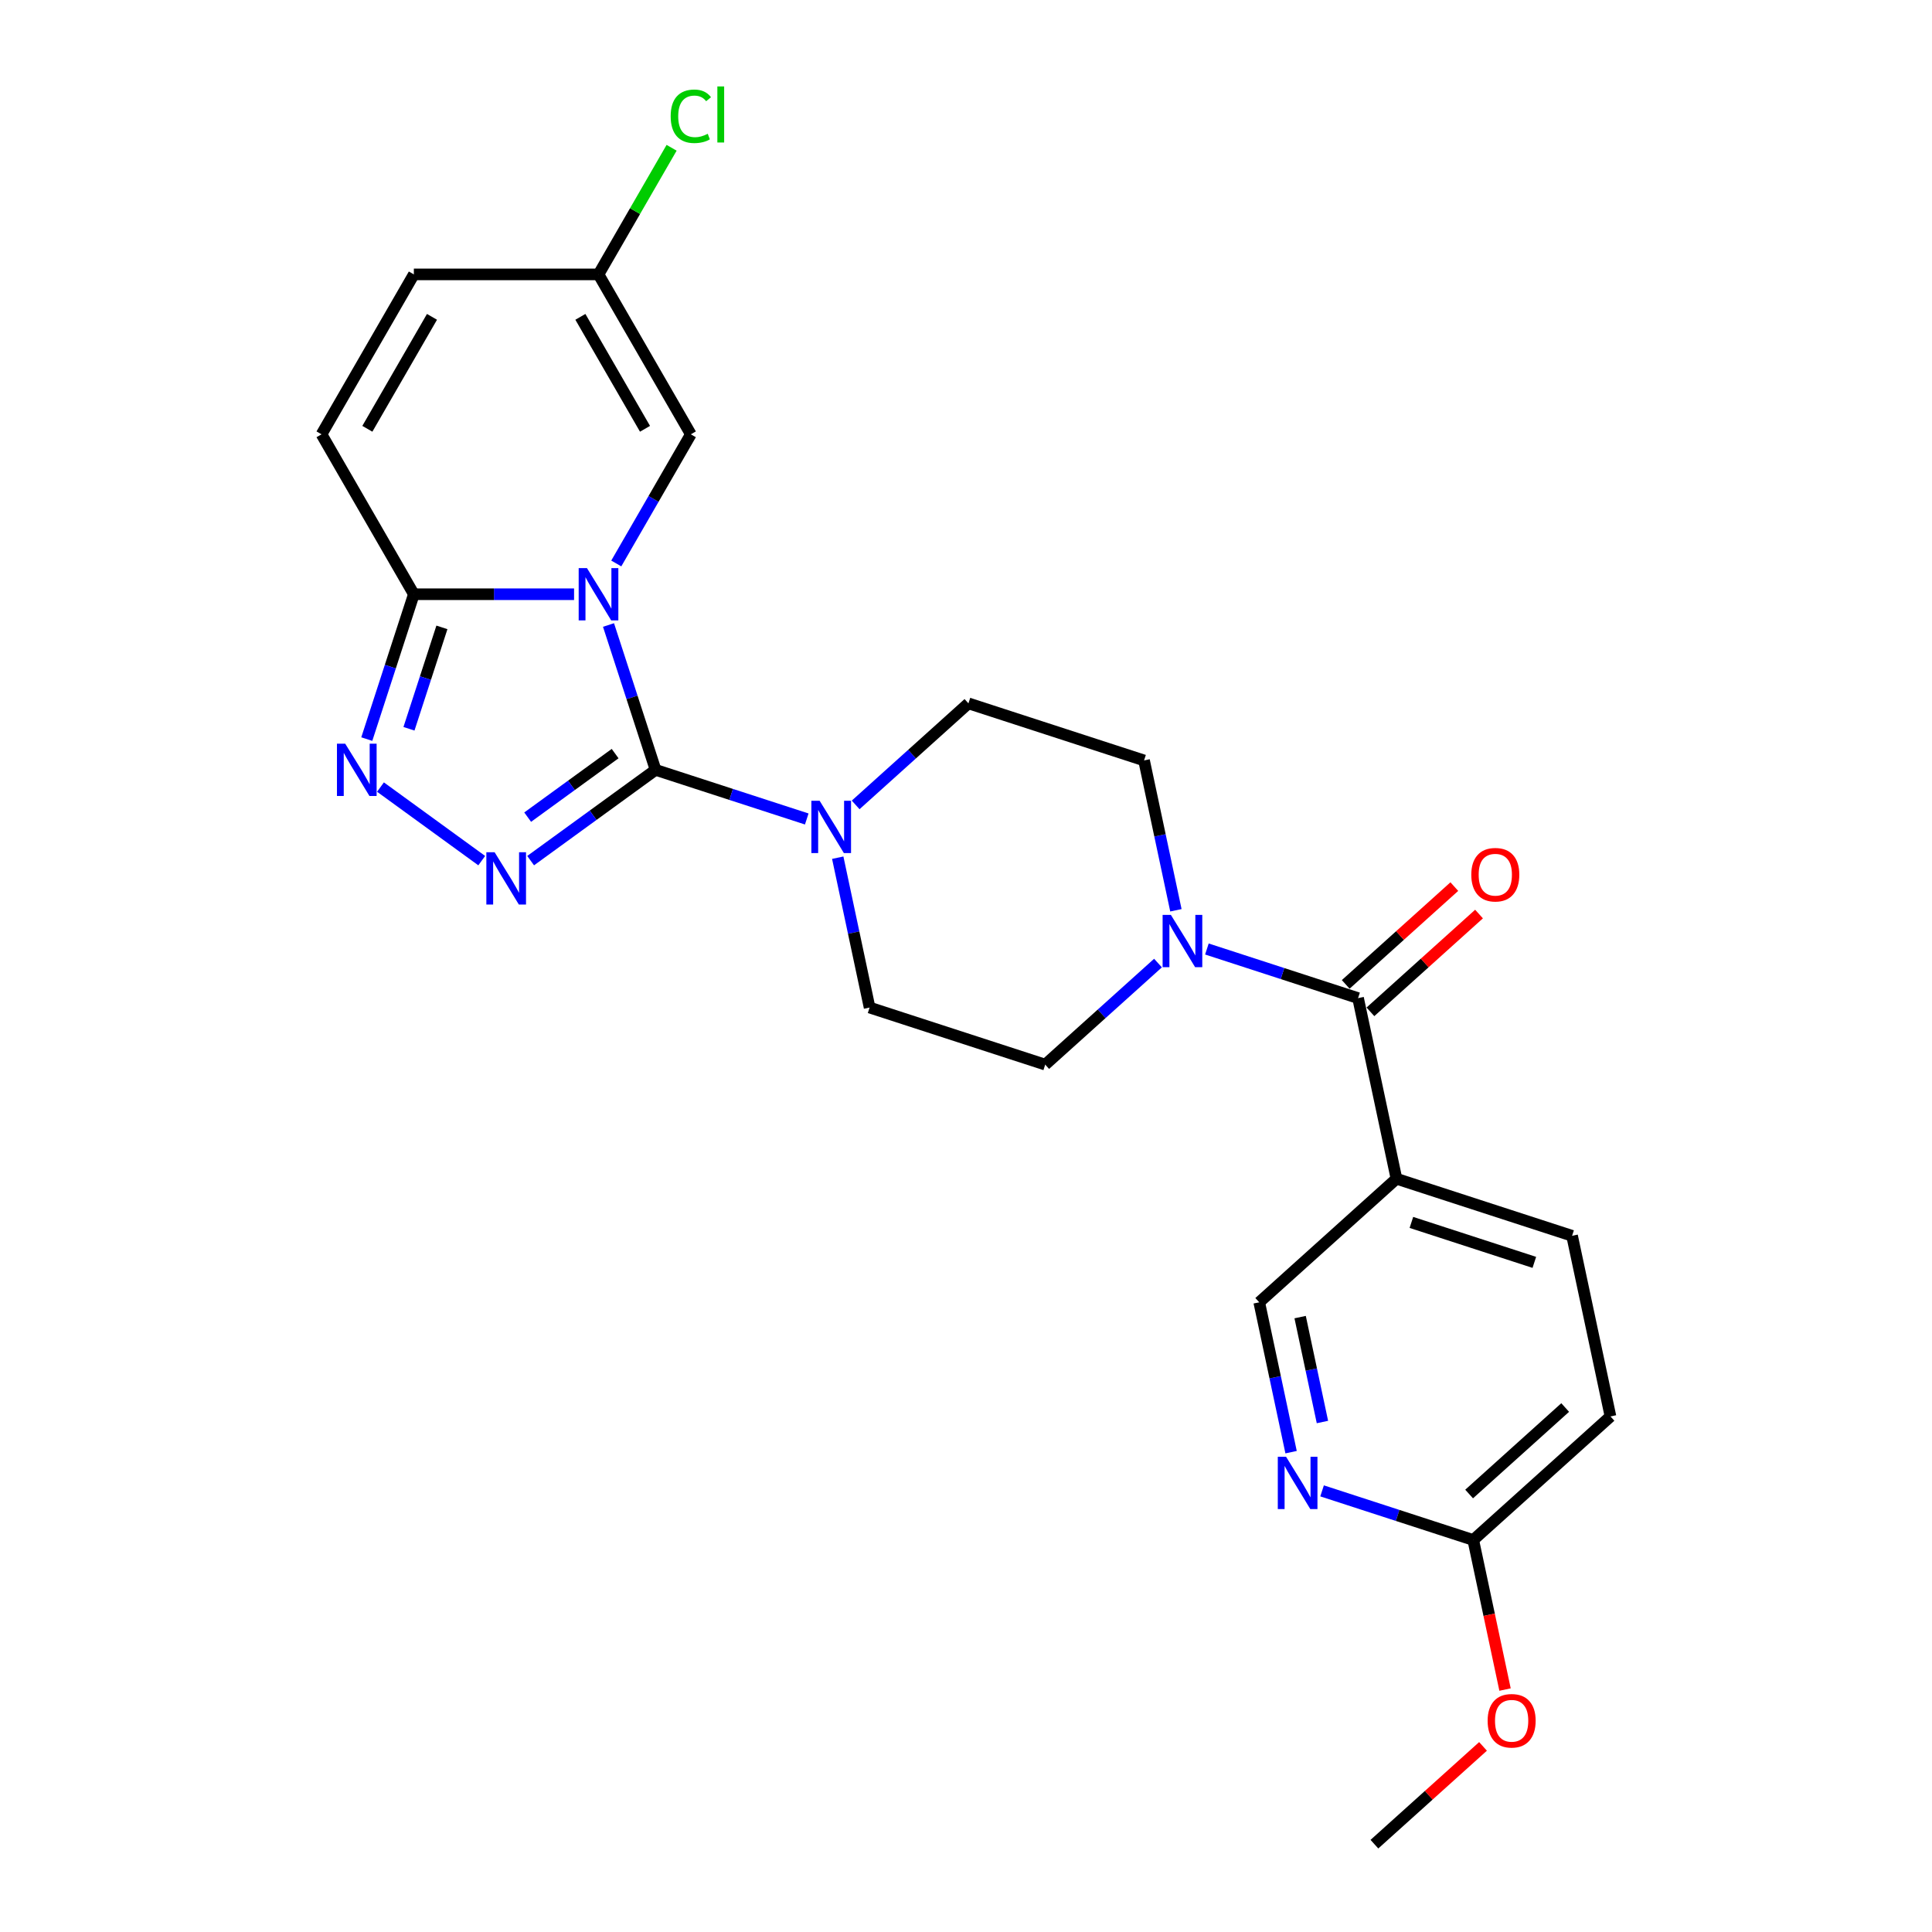 <?xml version='1.0' encoding='iso-8859-1'?>
<svg version='1.1' baseProfile='full'
              xmlns='http://www.w3.org/2000/svg'
                      xmlns:rdkit='http://www.rdkit.org/xml'
                      xmlns:xlink='http://www.w3.org/1999/xlink'
                  xml:space='preserve'
width='1000px' height='1000px' viewBox='0 0 1000 1000'>
<!-- END OF HEADER -->
<rect style='opacity:1.0;fill:#FFFFFF;stroke:none' width='1000' height='1000' x='0' y='0'> </rect>
<path class='bond-0' d='M 314.963,323.5 L 327.144,360.99' style='fill:none;fill-rule:evenodd;stroke:#0000FF;stroke-width:6px;stroke-linecap:butt;stroke-linejoin:miter;stroke-opacity:1' />
<path class='bond-0' d='M 327.144,360.99 L 339.325,398.479' style='fill:none;fill-rule:evenodd;stroke:#000000;stroke-width:6px;stroke-linecap:butt;stroke-linejoin:miter;stroke-opacity:1' />
<path class='bond-2' d='M 297.134,307.577 L 255.672,307.577' style='fill:none;fill-rule:evenodd;stroke:#0000FF;stroke-width:6px;stroke-linecap:butt;stroke-linejoin:miter;stroke-opacity:1' />
<path class='bond-2' d='M 255.672,307.577 L 214.209,307.577' style='fill:none;fill-rule:evenodd;stroke:#000000;stroke-width:6px;stroke-linecap:butt;stroke-linejoin:miter;stroke-opacity:1' />
<path class='bond-6' d='M 318.983,291.653 L 338.281,258.227' style='fill:none;fill-rule:evenodd;stroke:#0000FF;stroke-width:6px;stroke-linecap:butt;stroke-linejoin:miter;stroke-opacity:1' />
<path class='bond-6' d='M 338.281,258.227 L 357.579,224.802' style='fill:none;fill-rule:evenodd;stroke:#000000;stroke-width:6px;stroke-linecap:butt;stroke-linejoin:miter;stroke-opacity:1' />
<path class='bond-1' d='M 339.325,398.479 L 306.989,421.972' style='fill:none;fill-rule:evenodd;stroke:#000000;stroke-width:6px;stroke-linecap:butt;stroke-linejoin:miter;stroke-opacity:1' />
<path class='bond-1' d='M 306.989,421.972 L 274.654,445.465' style='fill:none;fill-rule:evenodd;stroke:#0000FF;stroke-width:6px;stroke-linecap:butt;stroke-linejoin:miter;stroke-opacity:1' />
<path class='bond-1' d='M 318.388,390.062 L 295.753,406.507' style='fill:none;fill-rule:evenodd;stroke:#000000;stroke-width:6px;stroke-linecap:butt;stroke-linejoin:miter;stroke-opacity:1' />
<path class='bond-1' d='M 295.753,406.507 L 273.118,422.952' style='fill:none;fill-rule:evenodd;stroke:#0000FF;stroke-width:6px;stroke-linecap:butt;stroke-linejoin:miter;stroke-opacity:1' />
<path class='bond-4' d='M 339.325,398.479 L 378.449,411.191' style='fill:none;fill-rule:evenodd;stroke:#000000;stroke-width:6px;stroke-linecap:butt;stroke-linejoin:miter;stroke-opacity:1' />
<path class='bond-4' d='M 378.449,411.191 L 417.573,423.903' style='fill:none;fill-rule:evenodd;stroke:#0000FF;stroke-width:6px;stroke-linecap:butt;stroke-linejoin:miter;stroke-opacity:1' />
<path class='bond-25' d='M 249.344,445.465 L 196.937,407.389' style='fill:none;fill-rule:evenodd;stroke:#0000FF;stroke-width:6px;stroke-linecap:butt;stroke-linejoin:miter;stroke-opacity:1' />
<path class='bond-3' d='M 214.209,307.577 L 202.028,345.066' style='fill:none;fill-rule:evenodd;stroke:#000000;stroke-width:6px;stroke-linecap:butt;stroke-linejoin:miter;stroke-opacity:1' />
<path class='bond-3' d='M 202.028,345.066 L 189.847,382.555' style='fill:none;fill-rule:evenodd;stroke:#0000FF;stroke-width:6px;stroke-linecap:butt;stroke-linejoin:miter;stroke-opacity:1' />
<path class='bond-3' d='M 228.735,324.731 L 220.208,350.973' style='fill:none;fill-rule:evenodd;stroke:#000000;stroke-width:6px;stroke-linecap:butt;stroke-linejoin:miter;stroke-opacity:1' />
<path class='bond-3' d='M 220.208,350.973 L 211.681,377.216' style='fill:none;fill-rule:evenodd;stroke:#0000FF;stroke-width:6px;stroke-linecap:butt;stroke-linejoin:miter;stroke-opacity:1' />
<path class='bond-9' d='M 214.209,307.577 L 166.419,224.802' style='fill:none;fill-rule:evenodd;stroke:#000000;stroke-width:6px;stroke-linecap:butt;stroke-linejoin:miter;stroke-opacity:1' />
<path class='bond-15' d='M 433.612,443.939 L 441.856,482.723' style='fill:none;fill-rule:evenodd;stroke:#0000FF;stroke-width:6px;stroke-linecap:butt;stroke-linejoin:miter;stroke-opacity:1' />
<path class='bond-15' d='M 441.856,482.723 L 450.1,521.507' style='fill:none;fill-rule:evenodd;stroke:#000000;stroke-width:6px;stroke-linecap:butt;stroke-linejoin:miter;stroke-opacity:1' />
<path class='bond-16' d='M 442.882,416.62 L 472.07,390.34' style='fill:none;fill-rule:evenodd;stroke:#0000FF;stroke-width:6px;stroke-linecap:butt;stroke-linejoin:miter;stroke-opacity:1' />
<path class='bond-16' d='M 472.07,390.34 L 501.258,364.059' style='fill:none;fill-rule:evenodd;stroke:#000000;stroke-width:6px;stroke-linecap:butt;stroke-linejoin:miter;stroke-opacity:1' />
<path class='bond-5' d='M 702.935,516.623 L 663.811,503.911' style='fill:none;fill-rule:evenodd;stroke:#000000;stroke-width:6px;stroke-linecap:butt;stroke-linejoin:miter;stroke-opacity:1' />
<path class='bond-5' d='M 663.811,503.911 L 624.687,491.199' style='fill:none;fill-rule:evenodd;stroke:#0000FF;stroke-width:6px;stroke-linecap:butt;stroke-linejoin:miter;stroke-opacity:1' />
<path class='bond-8' d='M 702.935,516.623 L 722.807,610.114' style='fill:none;fill-rule:evenodd;stroke:#000000;stroke-width:6px;stroke-linecap:butt;stroke-linejoin:miter;stroke-opacity:1' />
<path class='bond-19' d='M 709.33,523.726 L 737.438,498.418' style='fill:none;fill-rule:evenodd;stroke:#000000;stroke-width:6px;stroke-linecap:butt;stroke-linejoin:miter;stroke-opacity:1' />
<path class='bond-19' d='M 737.438,498.418 L 765.545,473.109' style='fill:none;fill-rule:evenodd;stroke:#FF0000;stroke-width:6px;stroke-linecap:butt;stroke-linejoin:miter;stroke-opacity:1' />
<path class='bond-19' d='M 696.539,509.52 L 724.647,484.212' style='fill:none;fill-rule:evenodd;stroke:#000000;stroke-width:6px;stroke-linecap:butt;stroke-linejoin:miter;stroke-opacity:1' />
<path class='bond-19' d='M 724.647,484.212 L 752.754,458.903' style='fill:none;fill-rule:evenodd;stroke:#FF0000;stroke-width:6px;stroke-linecap:butt;stroke-linejoin:miter;stroke-opacity:1' />
<path class='bond-11' d='M 357.579,224.802 L 309.789,142.026' style='fill:none;fill-rule:evenodd;stroke:#000000;stroke-width:6px;stroke-linecap:butt;stroke-linejoin:miter;stroke-opacity:1' />
<path class='bond-11' d='M 333.856,221.943 L 300.403,164.001' style='fill:none;fill-rule:evenodd;stroke:#000000;stroke-width:6px;stroke-linecap:butt;stroke-linejoin:miter;stroke-opacity:1' />
<path class='bond-7' d='M 608.647,471.163 L 600.404,432.379' style='fill:none;fill-rule:evenodd;stroke:#0000FF;stroke-width:6px;stroke-linecap:butt;stroke-linejoin:miter;stroke-opacity:1' />
<path class='bond-7' d='M 600.404,432.379 L 592.16,393.595' style='fill:none;fill-rule:evenodd;stroke:#000000;stroke-width:6px;stroke-linecap:butt;stroke-linejoin:miter;stroke-opacity:1' />
<path class='bond-27' d='M 599.377,498.481 L 570.19,524.762' style='fill:none;fill-rule:evenodd;stroke:#0000FF;stroke-width:6px;stroke-linecap:butt;stroke-linejoin:miter;stroke-opacity:1' />
<path class='bond-27' d='M 570.19,524.762 L 541.002,551.043' style='fill:none;fill-rule:evenodd;stroke:#000000;stroke-width:6px;stroke-linecap:butt;stroke-linejoin:miter;stroke-opacity:1' />
<path class='bond-13' d='M 722.807,610.114 L 651.777,674.07' style='fill:none;fill-rule:evenodd;stroke:#000000;stroke-width:6px;stroke-linecap:butt;stroke-linejoin:miter;stroke-opacity:1' />
<path class='bond-20' d='M 722.807,610.114 L 813.709,639.65' style='fill:none;fill-rule:evenodd;stroke:#000000;stroke-width:6px;stroke-linecap:butt;stroke-linejoin:miter;stroke-opacity:1' />
<path class='bond-20' d='M 730.535,632.725 L 794.167,653.401' style='fill:none;fill-rule:evenodd;stroke:#000000;stroke-width:6px;stroke-linecap:butt;stroke-linejoin:miter;stroke-opacity:1' />
<path class='bond-26' d='M 166.419,224.802 L 214.209,142.026' style='fill:none;fill-rule:evenodd;stroke:#000000;stroke-width:6px;stroke-linecap:butt;stroke-linejoin:miter;stroke-opacity:1' />
<path class='bond-26' d='M 190.142,221.943 L 223.595,164.001' style='fill:none;fill-rule:evenodd;stroke:#000000;stroke-width:6px;stroke-linecap:butt;stroke-linejoin:miter;stroke-opacity:1' />
<path class='bond-10' d='M 668.264,751.638 L 660.021,712.854' style='fill:none;fill-rule:evenodd;stroke:#0000FF;stroke-width:6px;stroke-linecap:butt;stroke-linejoin:miter;stroke-opacity:1' />
<path class='bond-10' d='M 660.021,712.854 L 651.777,674.07' style='fill:none;fill-rule:evenodd;stroke:#000000;stroke-width:6px;stroke-linecap:butt;stroke-linejoin:miter;stroke-opacity:1' />
<path class='bond-10' d='M 684.49,736.029 L 678.719,708.88' style='fill:none;fill-rule:evenodd;stroke:#0000FF;stroke-width:6px;stroke-linecap:butt;stroke-linejoin:miter;stroke-opacity:1' />
<path class='bond-10' d='M 678.719,708.88 L 672.948,681.731' style='fill:none;fill-rule:evenodd;stroke:#000000;stroke-width:6px;stroke-linecap:butt;stroke-linejoin:miter;stroke-opacity:1' />
<path class='bond-28' d='M 684.304,771.674 L 723.428,784.386' style='fill:none;fill-rule:evenodd;stroke:#0000FF;stroke-width:6px;stroke-linecap:butt;stroke-linejoin:miter;stroke-opacity:1' />
<path class='bond-28' d='M 723.428,784.386 L 762.551,797.098' style='fill:none;fill-rule:evenodd;stroke:#000000;stroke-width:6px;stroke-linecap:butt;stroke-linejoin:miter;stroke-opacity:1' />
<path class='bond-12' d='M 309.789,142.026 L 214.209,142.026' style='fill:none;fill-rule:evenodd;stroke:#000000;stroke-width:6px;stroke-linecap:butt;stroke-linejoin:miter;stroke-opacity:1' />
<path class='bond-21' d='M 309.789,142.026 L 328.707,109.26' style='fill:none;fill-rule:evenodd;stroke:#000000;stroke-width:6px;stroke-linecap:butt;stroke-linejoin:miter;stroke-opacity:1' />
<path class='bond-21' d='M 328.707,109.26 L 347.624,76.494' style='fill:none;fill-rule:evenodd;stroke:#00CC00;stroke-width:6px;stroke-linecap:butt;stroke-linejoin:miter;stroke-opacity:1' />
<path class='bond-14' d='M 762.551,797.098 L 833.581,733.142' style='fill:none;fill-rule:evenodd;stroke:#000000;stroke-width:6px;stroke-linecap:butt;stroke-linejoin:miter;stroke-opacity:1' />
<path class='bond-14' d='M 760.415,773.299 L 810.136,728.53' style='fill:none;fill-rule:evenodd;stroke:#000000;stroke-width:6px;stroke-linecap:butt;stroke-linejoin:miter;stroke-opacity:1' />
<path class='bond-23' d='M 762.551,797.098 L 770.779,835.806' style='fill:none;fill-rule:evenodd;stroke:#000000;stroke-width:6px;stroke-linecap:butt;stroke-linejoin:miter;stroke-opacity:1' />
<path class='bond-23' d='M 770.779,835.806 L 779.006,874.513' style='fill:none;fill-rule:evenodd;stroke:#FF0000;stroke-width:6px;stroke-linecap:butt;stroke-linejoin:miter;stroke-opacity:1' />
<path class='bond-18' d='M 450.1,521.507 L 541.002,551.043' style='fill:none;fill-rule:evenodd;stroke:#000000;stroke-width:6px;stroke-linecap:butt;stroke-linejoin:miter;stroke-opacity:1' />
<path class='bond-17' d='M 501.258,364.059 L 592.16,393.595' style='fill:none;fill-rule:evenodd;stroke:#000000;stroke-width:6px;stroke-linecap:butt;stroke-linejoin:miter;stroke-opacity:1' />
<path class='bond-22' d='M 813.709,639.65 L 833.581,733.142' style='fill:none;fill-rule:evenodd;stroke:#000000;stroke-width:6px;stroke-linecap:butt;stroke-linejoin:miter;stroke-opacity:1' />
<path class='bond-24' d='M 767.609,903.929 L 739.501,929.237' style='fill:none;fill-rule:evenodd;stroke:#FF0000;stroke-width:6px;stroke-linecap:butt;stroke-linejoin:miter;stroke-opacity:1' />
<path class='bond-24' d='M 739.501,929.237 L 711.394,954.545' style='fill:none;fill-rule:evenodd;stroke:#000000;stroke-width:6px;stroke-linecap:butt;stroke-linejoin:miter;stroke-opacity:1' />
<path  class='atom-0' d='M 303.806 294.042
L 312.676 308.379
Q 313.555 309.794, 314.97 312.356
Q 316.384 314.917, 316.461 315.07
L 316.461 294.042
L 320.054 294.042
L 320.054 321.111
L 316.346 321.111
L 306.826 305.436
Q 305.717 303.6, 304.532 301.498
Q 303.385 299.395, 303.041 298.745
L 303.041 321.111
L 299.524 321.111
L 299.524 294.042
L 303.806 294.042
' fill='#0000FF'/>
<path  class='atom-2' d='M 256.016 441.125
L 264.885 455.463
Q 265.765 456.877, 267.179 459.439
Q 268.594 462, 268.67 462.153
L 268.67 441.125
L 272.264 441.125
L 272.264 468.194
L 268.556 468.194
L 259.036 452.519
Q 257.927 450.684, 256.742 448.581
Q 255.595 446.478, 255.251 445.828
L 255.251 468.194
L 251.734 468.194
L 251.734 441.125
L 256.016 441.125
' fill='#0000FF'/>
<path  class='atom-4' d='M 178.689 384.945
L 187.559 399.282
Q 188.439 400.696, 189.853 403.258
Q 191.268 405.819, 191.344 405.972
L 191.344 384.945
L 194.938 384.945
L 194.938 412.013
L 191.23 412.013
L 181.71 396.338
Q 180.601 394.503, 179.416 392.4
Q 178.269 390.297, 177.925 389.647
L 177.925 412.013
L 174.407 412.013
L 174.407 384.945
L 178.689 384.945
' fill='#0000FF'/>
<path  class='atom-5' d='M 424.244 414.481
L 433.114 428.818
Q 433.993 430.232, 435.408 432.794
Q 436.823 435.355, 436.899 435.508
L 436.899 414.481
L 440.493 414.481
L 440.493 441.549
L 436.784 441.549
L 427.264 425.874
Q 426.156 424.039, 424.971 421.936
Q 423.824 419.833, 423.479 419.183
L 423.479 441.549
L 419.962 441.549
L 419.962 414.481
L 424.244 414.481
' fill='#0000FF'/>
<path  class='atom-8' d='M 606.049 473.553
L 614.919 487.89
Q 615.798 489.304, 617.213 491.866
Q 618.627 494.427, 618.704 494.58
L 618.704 473.553
L 622.298 473.553
L 622.298 500.621
L 618.589 500.621
L 609.069 484.946
Q 607.96 483.111, 606.775 481.008
Q 605.628 478.905, 605.284 478.255
L 605.284 500.621
L 601.767 500.621
L 601.767 473.553
L 606.049 473.553
' fill='#0000FF'/>
<path  class='atom-11' d='M 665.666 754.028
L 674.536 768.365
Q 675.415 769.779, 676.829 772.341
Q 678.244 774.903, 678.321 775.055
L 678.321 754.028
L 681.914 754.028
L 681.914 781.096
L 678.206 781.096
L 668.686 765.421
Q 667.577 763.586, 666.392 761.483
Q 665.245 759.38, 664.901 758.73
L 664.901 781.096
L 661.384 781.096
L 661.384 754.028
L 665.666 754.028
' fill='#0000FF'/>
<path  class='atom-20' d='M 761.539 452.743
Q 761.539 446.244, 764.751 442.612
Q 767.962 438.98, 773.965 438.98
Q 779.967 438.98, 783.179 442.612
Q 786.39 446.244, 786.39 452.743
Q 786.39 459.319, 783.14 463.066
Q 779.891 466.775, 773.965 466.775
Q 768 466.775, 764.751 463.066
Q 761.539 459.358, 761.539 452.743
M 773.965 463.716
Q 778.094 463.716, 780.311 460.963
Q 782.567 458.172, 782.567 452.743
Q 782.567 447.429, 780.311 444.753
Q 778.094 442.038, 773.965 442.038
Q 769.836 442.038, 767.58 444.715
Q 765.362 447.391, 765.362 452.743
Q 765.362 458.211, 767.58 460.963
Q 769.836 463.716, 773.965 463.716
' fill='#FF0000'/>
<path  class='atom-22' d='M 347.142 60.188
Q 347.142 53.459, 350.277 49.942
Q 353.45 46.386, 359.453 46.386
Q 365.035 46.386, 368.017 50.324
L 365.493 52.389
Q 363.314 49.521, 359.453 49.521
Q 355.362 49.521, 353.183 52.274
Q 351.042 54.989, 351.042 60.188
Q 351.042 65.541, 353.259 68.293
Q 355.515 71.046, 359.873 71.046
Q 362.855 71.046, 366.335 69.249
L 367.405 72.117
Q 365.99 73.034, 363.849 73.569
Q 361.708 74.105, 359.338 74.105
Q 353.45 74.105, 350.277 70.511
Q 347.142 66.917, 347.142 60.188
' fill='#00CC00'/>
<path  class='atom-22' d='M 371.305 44.742
L 374.822 44.742
L 374.822 73.76
L 371.305 73.76
L 371.305 44.742
' fill='#00CC00'/>
<path  class='atom-24' d='M 769.998 890.666
Q 769.998 884.167, 773.21 880.535
Q 776.421 876.903, 782.424 876.903
Q 788.426 876.903, 791.638 880.535
Q 794.849 884.167, 794.849 890.666
Q 794.849 897.242, 791.599 900.989
Q 788.35 904.697, 782.424 904.697
Q 776.459 904.697, 773.21 900.989
Q 769.998 897.28, 769.998 890.666
M 782.424 901.639
Q 786.553 901.639, 788.77 898.886
Q 791.026 896.095, 791.026 890.666
Q 791.026 885.352, 788.77 882.676
Q 786.553 879.961, 782.424 879.961
Q 778.295 879.961, 776.039 882.637
Q 773.821 885.314, 773.821 890.666
Q 773.821 896.133, 776.039 898.886
Q 778.295 901.639, 782.424 901.639
' fill='#FF0000'/>
</svg>
